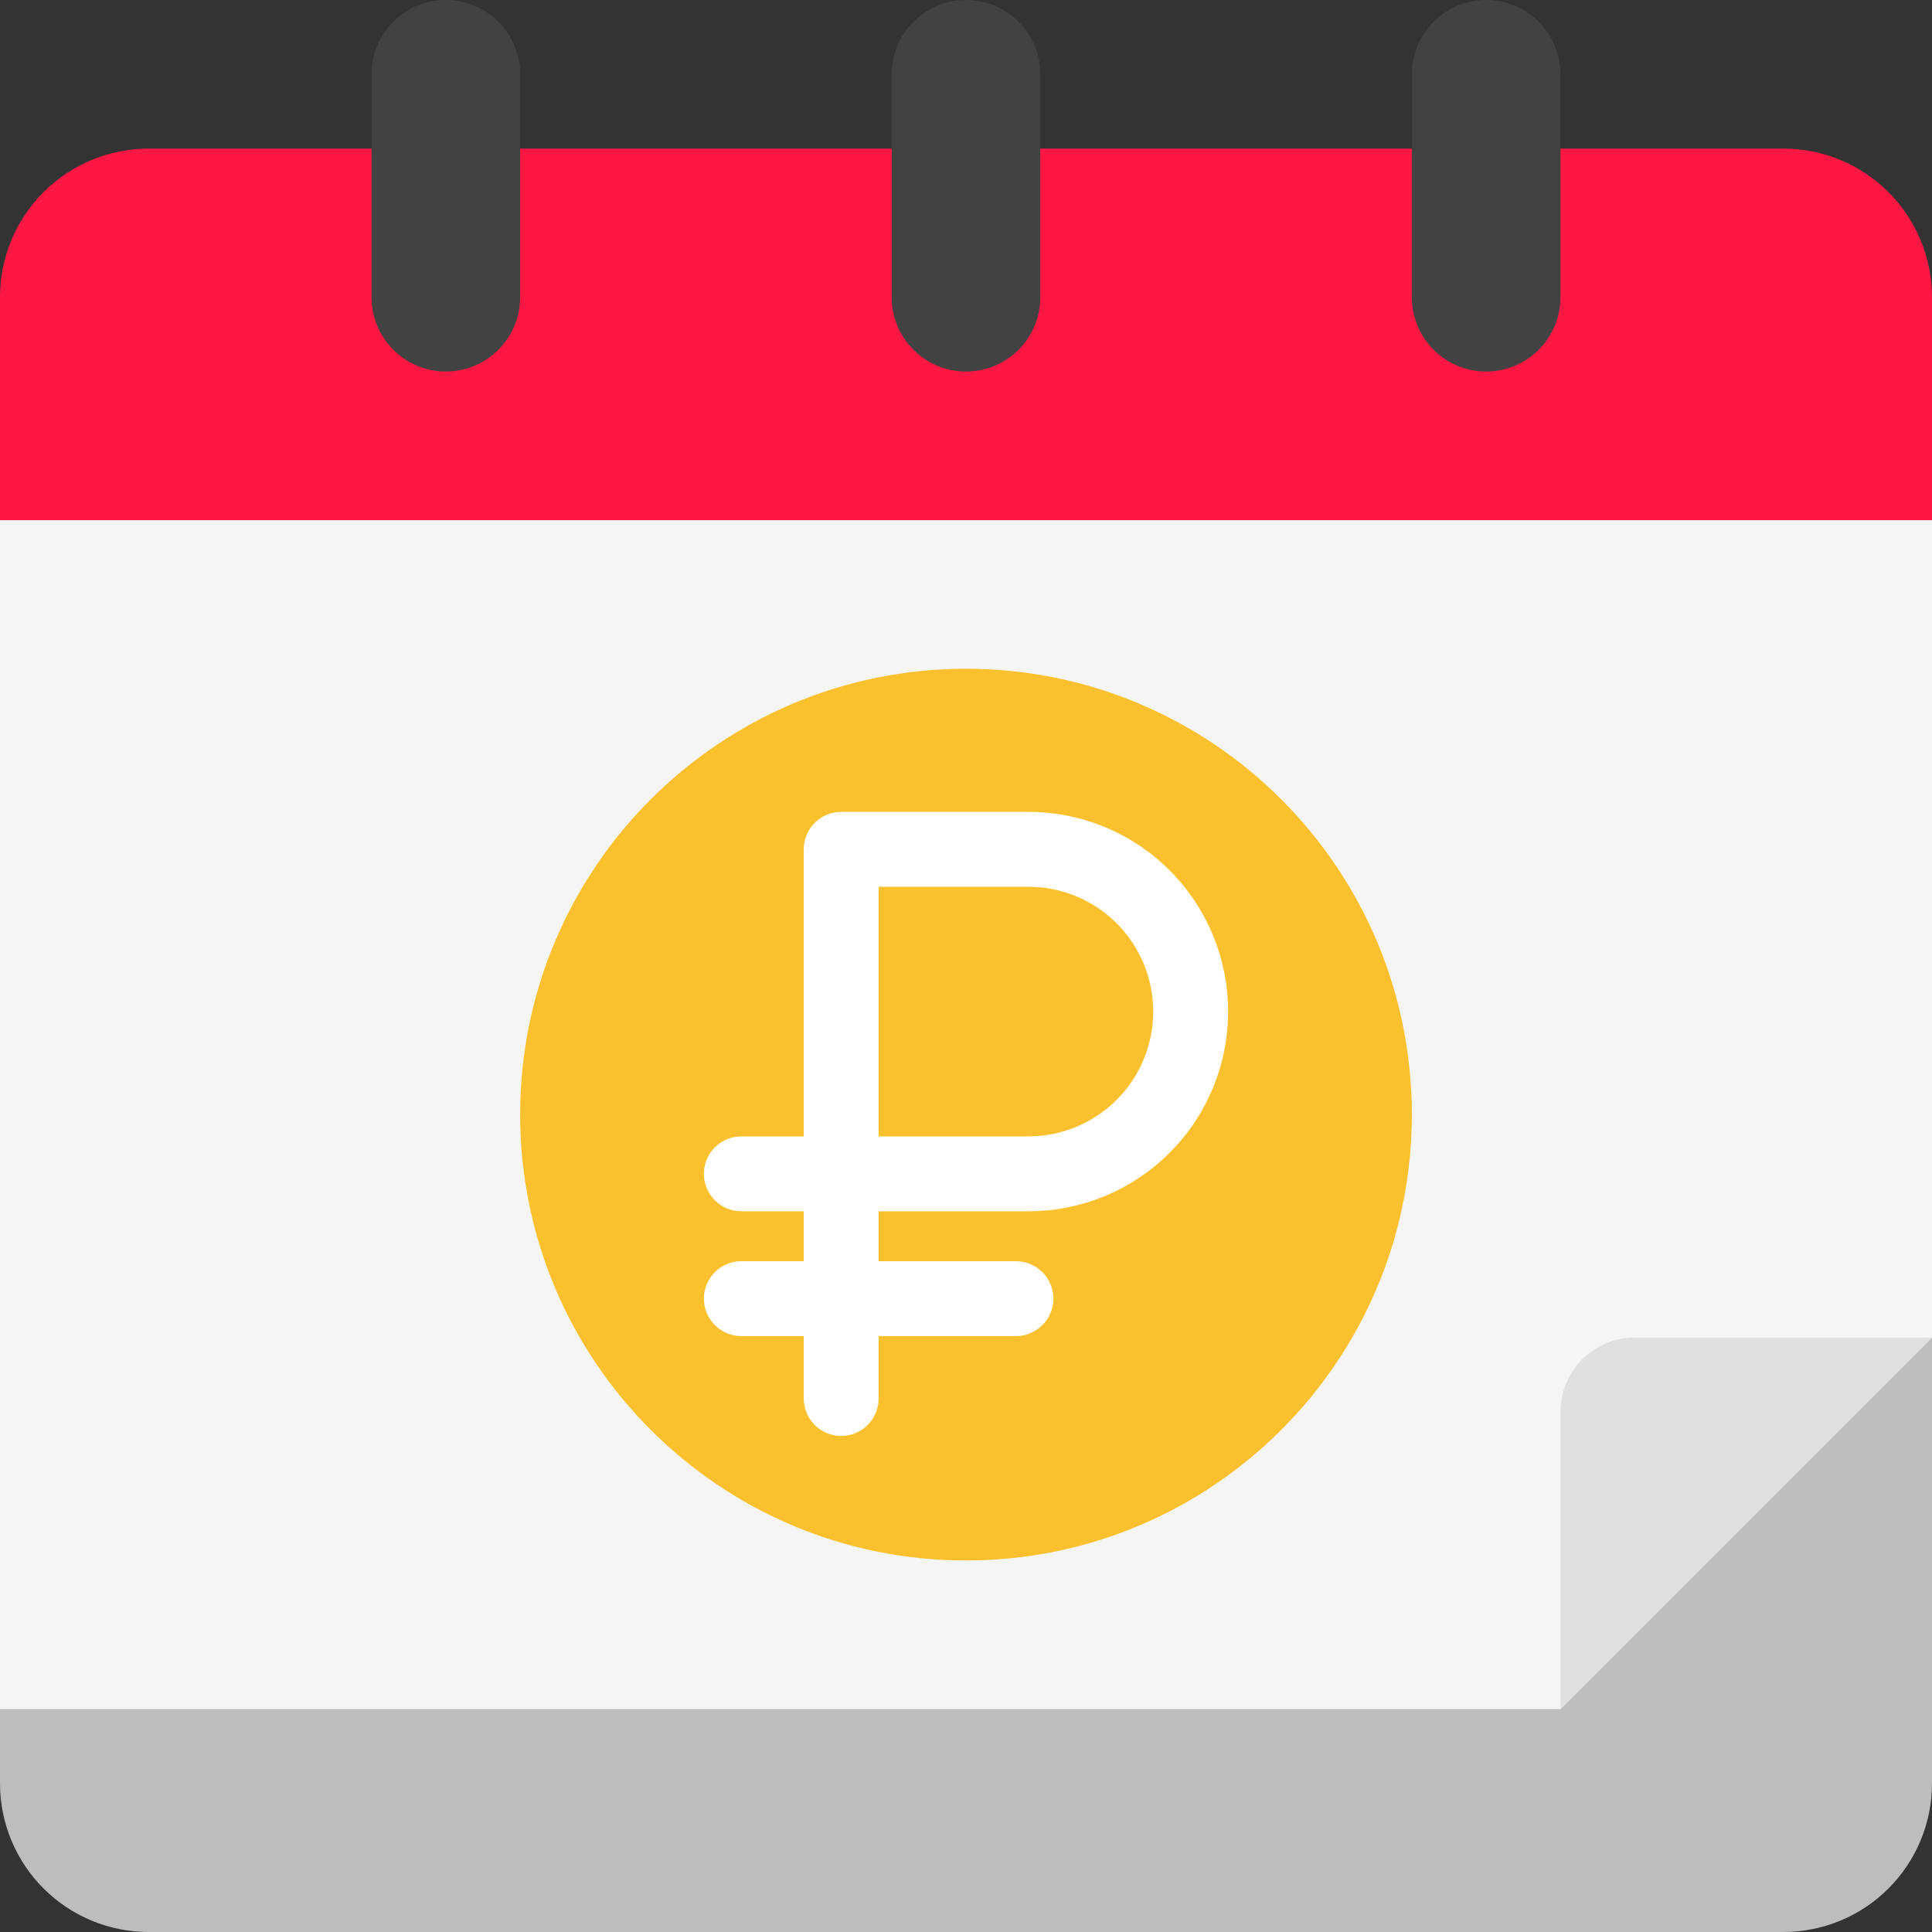 <svg width="36" height="36" viewBox="0 0 416 416" fill="none" xmlns="http://www.w3.org/2000/svg">
<rect x="0" y="0" width="416" height="416" fill="#333333" stroke="none"/>
<path d="M0 288H416V384C416 392.487 412.629 400.626 406.627 406.627C400.626 412.629 392.487 416 384 416H32C23.513 416 15.374 412.629 9.373 406.627C3.371 400.626 0 392.487 0 384V288Z" fill="#BDBDBD"/>
<path d="M416 112V288L336 368H0V112H416Z" fill="#F5F5F5"/>
<path d="M416 288L336 368V304C336 299.757 337.686 295.687 340.686 292.686C343.687 289.686 347.757 288 352 288H416Z" fill="#E0E0E0"/>
<path d="M32 32H384C392.487 32 400.626 35.371 406.627 41.373C412.629 47.374 416 55.513 416 64V112H0V64C0 55.513 3.371 47.374 9.373 41.373C15.374 35.371 23.513 32 32 32Z" fill="#FF1744"/>
<path d="M224 16C224 7.163 216.837 0 208 0C199.163 0 192 7.163 192 16V64C192 72.837 199.163 80 208 80C216.837 80 224 72.837 224 64V16Z" fill="#424242"/>
<path d="M112 16C112 7.163 104.837 0 96 0C87.163 0 80 7.163 80 16V64C80 72.837 87.163 80 96 80C104.837 80 112 72.837 112 64V16Z" fill="#424242"/>
<path d="M336 16C336 7.163 328.837 0 320 0C311.163 0 304 7.163 304 16V64C304 72.837 311.163 80 320 80C328.837 80 336 72.837 336 64V16Z" fill="#424242"/>
<path d="M208 336C261.019 336 304 293.019 304 240C304 186.981 261.019 144 208 144C154.981 144 112 186.981 112 240C112 293.019 154.981 336 208 336Z" fill="#FBC02D"/>
<path fill-rule="evenodd" clip-rule="evenodd" d="M151.562 279.625C151.562 277.487 152.412 275.436 153.924 273.924C155.436 272.412 157.487 271.562 159.625 271.562H218.75C220.888 271.562 222.939 272.412 224.451 273.924C225.963 275.436 226.812 277.487 226.812 279.625C226.812 281.763 225.963 283.814 224.451 285.326C222.939 286.838 220.888 287.688 218.75 287.688H159.625C157.487 287.688 155.436 286.838 153.924 285.326C152.412 283.814 151.562 281.763 151.562 279.625Z" fill="white"/>
<path fill-rule="evenodd" clip-rule="evenodd" d="M173.062 182.875C173.062 180.737 173.912 178.686 175.424 177.174C176.936 175.662 178.987 174.812 181.125 174.812H221.438C232.842 174.812 243.779 179.343 251.843 187.407C259.907 195.471 264.438 206.408 264.438 217.812C264.438 229.217 259.907 240.154 251.843 248.218C243.779 256.282 232.842 260.812 221.438 260.812H189.188V301.125C189.187 303.263 188.338 305.314 186.826 306.826C185.314 308.338 183.263 309.188 181.125 309.188C178.987 309.188 176.936 308.338 175.424 306.826C173.912 305.314 173.063 303.263 173.062 301.125V260.812H159.625C157.487 260.812 155.436 259.963 153.924 258.451C152.412 256.939 151.562 254.888 151.562 252.75C151.562 250.612 152.412 248.561 153.924 247.049C155.436 245.537 157.487 244.688 159.625 244.688H173.062V182.875ZM189.188 244.688H221.438C228.565 244.688 235.401 241.856 240.441 236.816C245.481 231.776 248.312 224.94 248.312 217.812C248.312 210.685 245.481 203.849 240.441 198.809C235.401 193.769 228.565 190.938 221.438 190.938H189.188V244.688Z" fill="white"/>
</svg>
